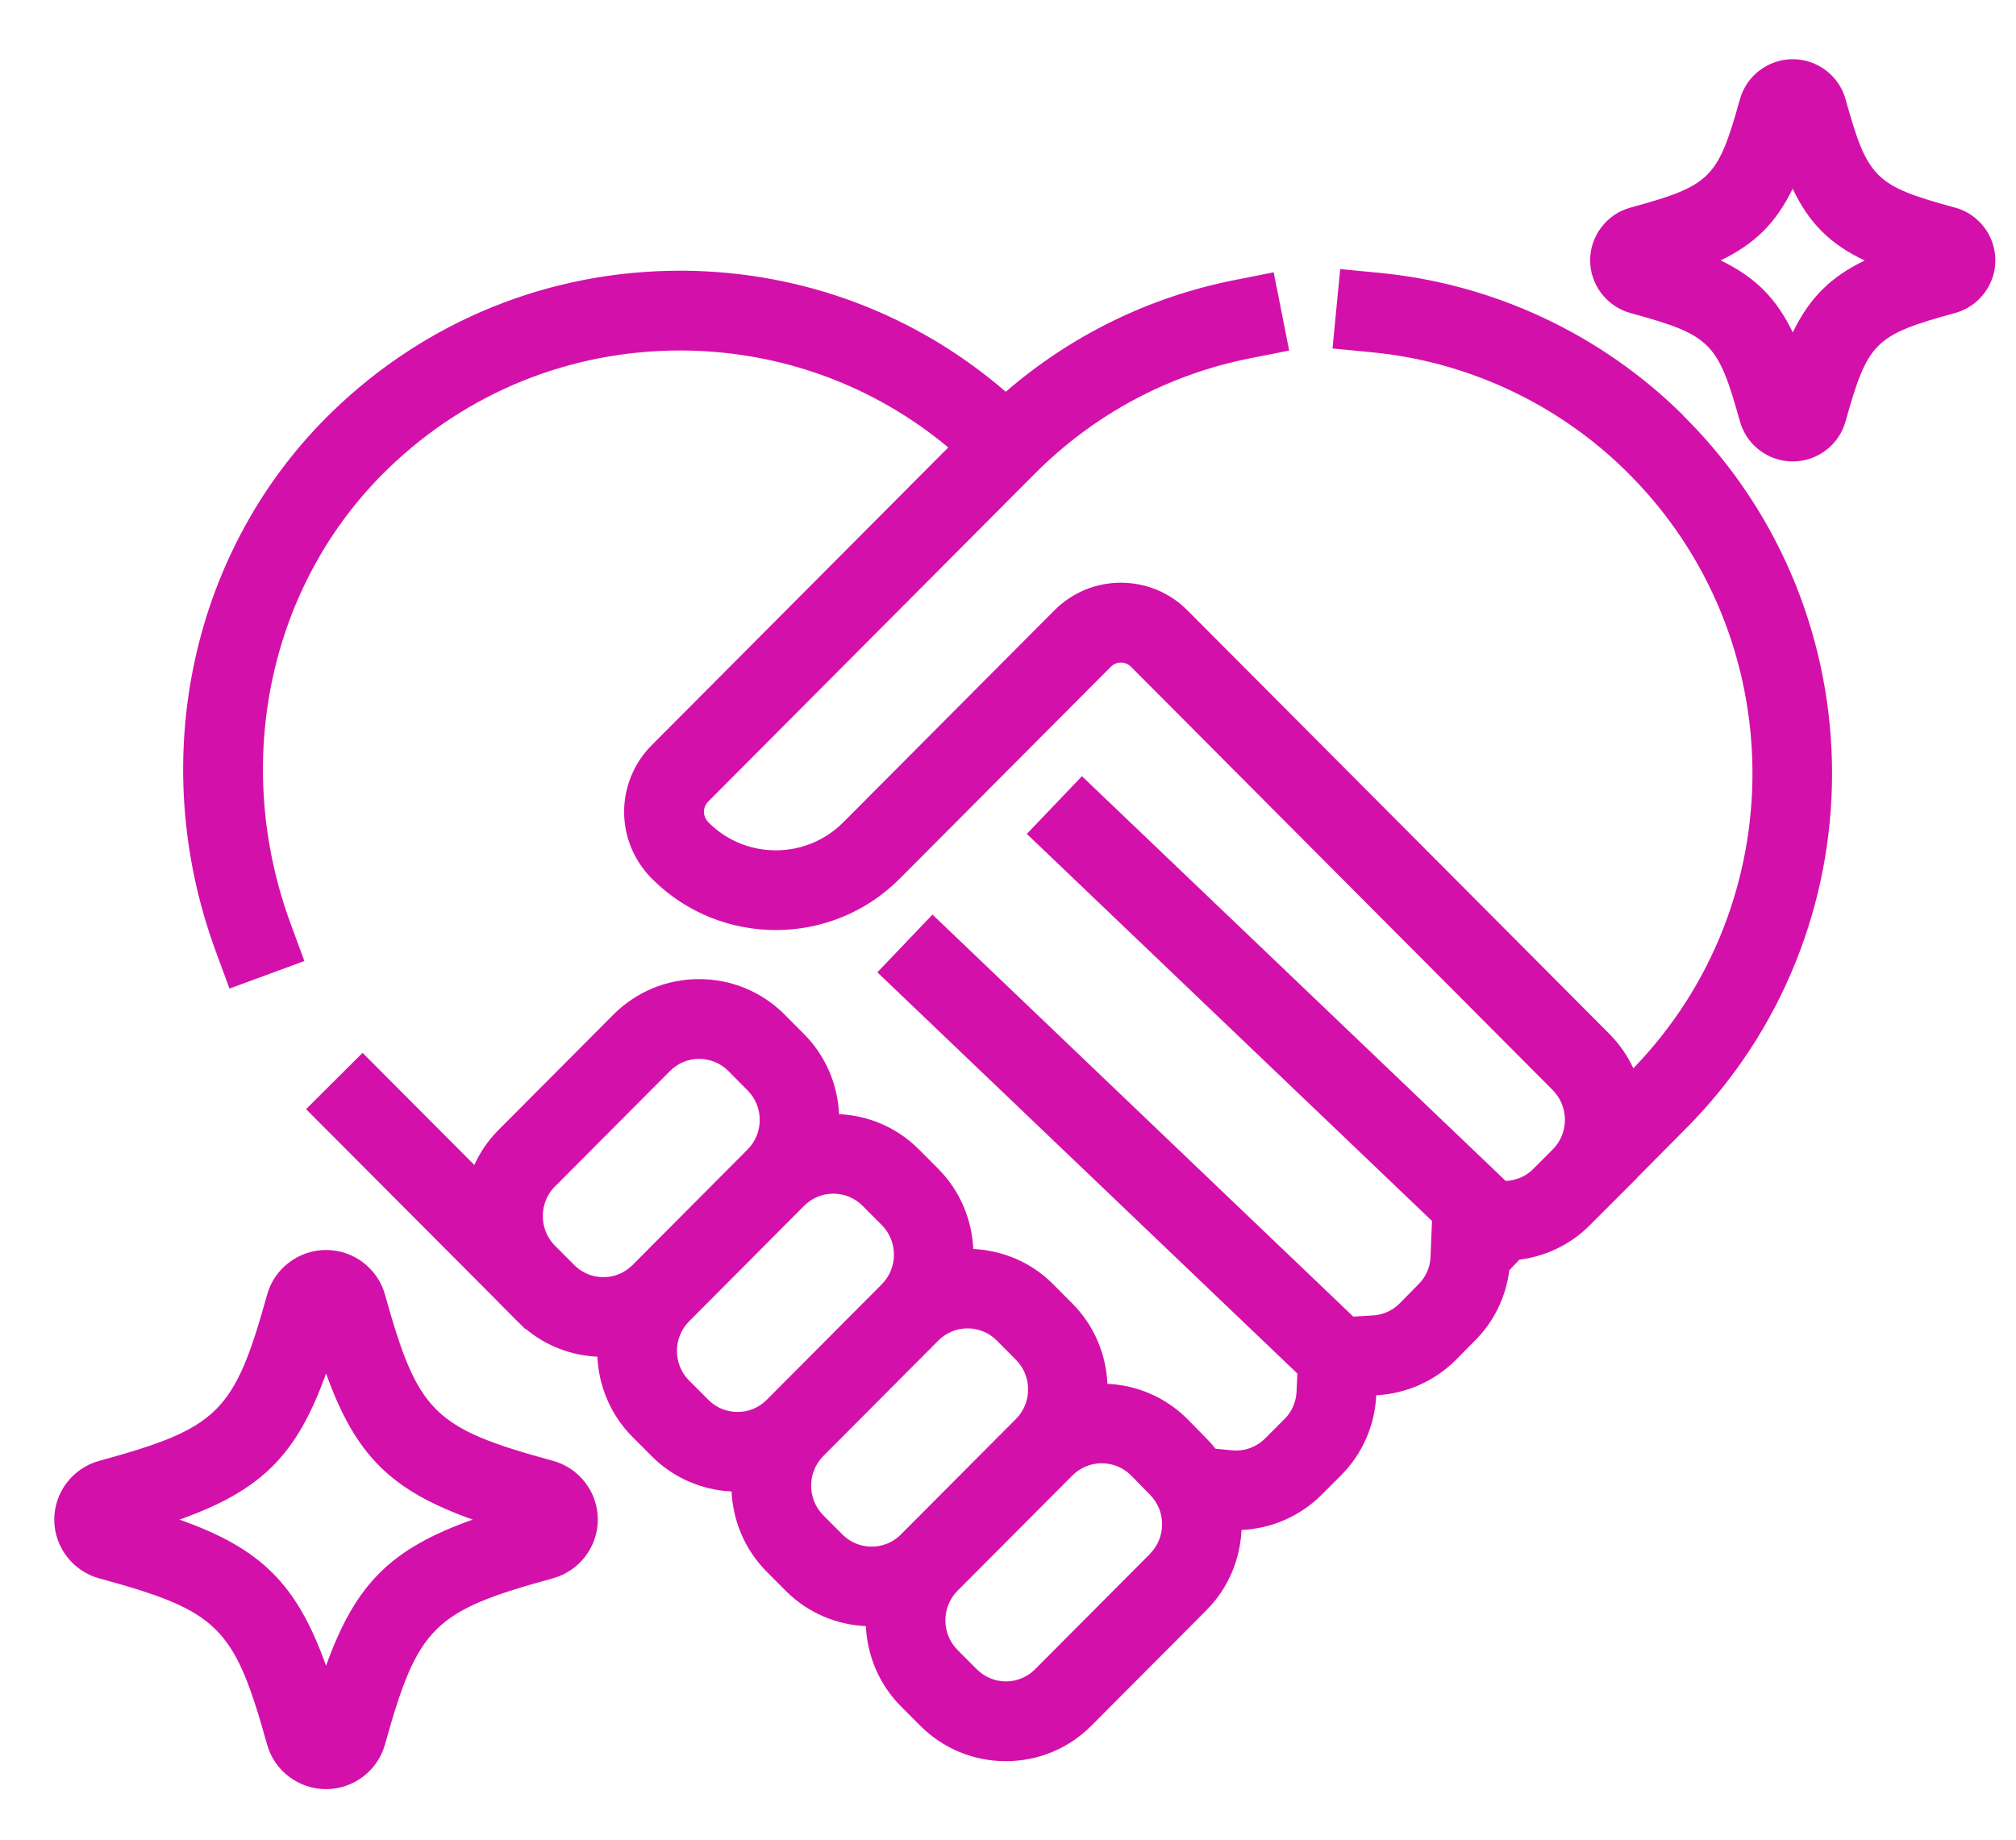 <?xml version="1.0" encoding="UTF-8"?>
<svg id="a" data-name="Layer 1" xmlns="http://www.w3.org/2000/svg" viewBox="0 0 379 346">
  <path d="M103.94,274.66c-22.43-6.14-25.38-9.06-31.56-31.24-1.37-4.95-5.93-8.4-11.08-8.4s-9.71,3.45-11.08,8.39c-6.18,22.19-9.13,25.11-31.56,31.25-4.98,1.36-8.46,5.91-8.46,11.05s3.47,9.68,8.45,11.05c22.43,6.13,25.38,9.05,31.56,31.24,1.38,4.94,5.93,8.39,11.08,8.39s9.71-3.46,11.08-8.39c6.19-22.19,9.13-25.11,31.57-31.25,4.97-1.37,8.45-5.91,8.45-11.05s-3.48-9.69-8.45-11.05ZM61.3,313.18c-5.52-15.37-12.15-21.99-27.56-27.47,15.41-5.48,22.04-12.1,27.56-27.47,5.52,15.36,12.15,21.99,27.57,27.47-15.41,5.48-22.04,12.09-27.57,27.47Z" fill="#d410aa"/>
  <path d="M367.54,39.04c-15.08-4.13-16.43-5.46-20.58-20.38-1.23-4.43-5.32-7.53-9.93-7.53s-8.7,3.1-9.93,7.53c-4.16,14.91-5.5,16.25-20.58,20.37-4.46,1.22-7.58,5.3-7.58,9.91s3.11,8.68,7.58,9.92c15.08,4.13,16.43,5.46,20.58,20.37,1.23,4.43,5.32,7.53,9.93,7.53s8.7-3.1,9.93-7.53c4.16-14.92,5.5-16.25,20.59-20.38,4.46-1.22,7.57-5.3,7.57-9.91s-3.12-8.7-7.58-9.91ZM337.03,62.49c-3.12-6.45-7.1-10.42-13.56-13.53,6.44-3.1,10.42-7.06,13.54-13.48,3.1,6.49,7.04,10.42,13.54,13.5-6.43,3.1-10.4,7.07-13.51,13.51Z" fill="#d410aa"/>
  <path d="M316.43,78.09c-15.32-15.2-35.57-24.71-57.01-26.78l-7.47-.72-1.44,14.93,7.46.72c18.01,1.74,35.02,9.72,47.9,22.5l.44.44c30.61,30.74,30.86,80.61.75,111.68-1.09-2.35-2.59-4.54-4.51-6.48l-79.32-79.63c-3.33-3.34-7.77-5.18-12.48-5.19h-.02c-4.71,0-9.14,1.83-12.5,5.19l-39.69,39.85c-6.94,6.99-18.27,7.04-25.25.12l-.12-.12c-.53-.54-.83-1.25-.83-1.97,0-.71.29-1.41.82-1.94l61.25-61.5.03-.03c11.12-11.2,25.14-18.74,40.56-21.79l7.36-1.46-2.91-14.71-7.36,1.46c-16,3.16-30.73,10.38-43.01,21-16.78-14.5-37.94-22.54-60.34-22.76-.31,0-.62,0-.93,0-24.5,0-47.65,9.37-65.27,26.43-26.59,25.7-35.22,65.54-21.99,101.5l2.59,7.04,14.08-5.18-2.59-7.04c-11.18-30.39-3.98-63.96,18.34-85.54,14.81-14.34,34.26-22.21,54.84-22.21.26,0,.52,0,.78,0,18.37.18,35.74,6.61,49.68,18.23l-55.72,55.95c-3.32,3.3-5.23,7.89-5.22,12.61.03,4.71,1.87,9.14,5.21,12.5l.16.16c12.86,12.76,33.71,12.68,46.47-.17l39.68-39.83c.68-.68,1.47-.78,1.88-.78h0c.41,0,1.2.1,1.88.78l79.3,79.61c3.05,3.08,3.05,8.08,0,11.16l-3.64,3.64c-1.69,1.71-3.65,2.17-4.99,2.26h-.23s-79.65-76.08-79.65-76.08l-10.36,10.85,76.17,72.77-.28,6.8c-.08,1.92-.87,3.73-2.29,5.14l-3.53,3.58c-1.72,1.71-3.69,2.17-5.05,2.25l-3.64.22-79.12-75.59-10.36,10.85,78.96,75.44-.15,3.37c-.08,1.88-.82,3.64-2.08,4.99l-3.82,3.83c-1.66,1.66-3.95,2.48-6.29,2.24l-3.05-.3c-.51-.65-1.06-1.28-1.66-1.88l-3.64-3.71c-4.05-4.04-9.35-6.34-15.02-6.61-.25-5.49-2.43-10.91-6.59-15.09l-3.69-3.71c-4.15-4.13-9.51-6.29-14.94-6.55-.26-5.48-2.43-10.89-6.59-15.08l-3.6-3.61-.16-.16c-4.02-3.97-9.27-6.24-14.88-6.5-.26-5.48-2.44-10.89-6.59-15.06l-3.69-3.71c-4.29-4.27-9.99-6.62-16.04-6.62h-.07c-6.08.02-11.78,2.4-16.06,6.7l-21.63,21.72c-1.92,1.94-3.41,4.15-4.49,6.52l-21.01-21.08-10.62,10.59,35.83,35.95c.1.11.19.22.29.31l3.7,3.72c.07.07.15.13.23.21l1.18,1.18.06-.06c3.8,3.18,8.49,5,13.47,5.23.26,5.48,2.44,10.89,6.59,15.07l3.59,3.6.16.16c4.03,3.97,9.27,6.24,14.89,6.51.26,5.48,2.44,10.89,6.59,15.07l3.7,3.71c4.15,4.12,9.52,6.29,14.96,6.54.26,5.48,2.43,10.89,6.57,15.06l3.71,3.72c4.29,4.26,9.98,6.61,16.03,6.61h.07c6.07-.02,11.78-2.4,16.05-6.7l21.62-21.71c4.14-4.17,6.32-9.58,6.57-15.06,5.64-.26,11-2.57,15.06-6.62l3.64-3.64.04-.04.02-.02c3.98-4.02,6.31-9.34,6.57-15.02h.21c5.58-.34,10.82-2.69,14.8-6.67l3.52-3.57c3.61-3.59,5.86-8.24,6.48-13.25l1.9-1.99c5.04-.64,9.72-2.91,13.26-6.5l3.64-3.64h0l.02-.02,5.26-5.26-.02-.02,9.11-9.18c36.68-36.84,36.68-96.77,0-133.61l-.52-.52ZM104.32,223.09l21.63-21.72c1.46-1.47,3.4-2.28,5.47-2.28h.02c2.04,0,3.96.79,5.42,2.21l3.68,3.7c3.05,3.07,3.05,8.06,0,11.13l-21.63,21.72c-1.46,1.47-3.4,2.28-5.47,2.28h-.02c-1.95,0-3.79-.73-5.26-2.08l-3.95-3.96c-2.93-3.07-2.88-8,.1-11.01ZM133.19,263.21l-3.64-3.64c-3.05-3.07-3.05-8.07,0-11.14l21.63-21.72c1.46-1.47,3.4-2.28,5.47-2.28h.02c2.06,0,4,.8,5.46,2.25l3.64,3.65c3.05,3.07,3.05,8.07,0,11.14l-21.63,21.72c-1.46,1.47-3.4,2.28-5.47,2.28h-.03c-2.06,0-3.99-.8-5.45-2.25h0ZM154.78,284.9c-3.05-3.07-3.05-8.07,0-11.14l21.63-21.72c3.01-3.03,7.93-3.04,10.95-.03l3.63,3.65c3.05,3.07,3.05,8.07,0,11.14l-.56.56-21,21.08-.25.25c-3.01,2.84-7.77,2.8-10.74-.11l-3.67-3.68ZM216.21,292.14l-21.62,21.71c-1.46,1.47-3.4,2.28-5.46,2.28h-.02c-2.06,0-3.99-.8-5.49-2.29l-3.61-3.62c-3.01-3.03-3.04-7.96-.09-11.04l21.69-21.77c1.47-1.47,3.43-2.29,5.51-2.29h0c2.08,0,4.03.81,5.5,2.27l3.57,3.64c3.04,3.07,3.04,8.05,0,11.11Z" fill="#d410aa"/>
</svg>